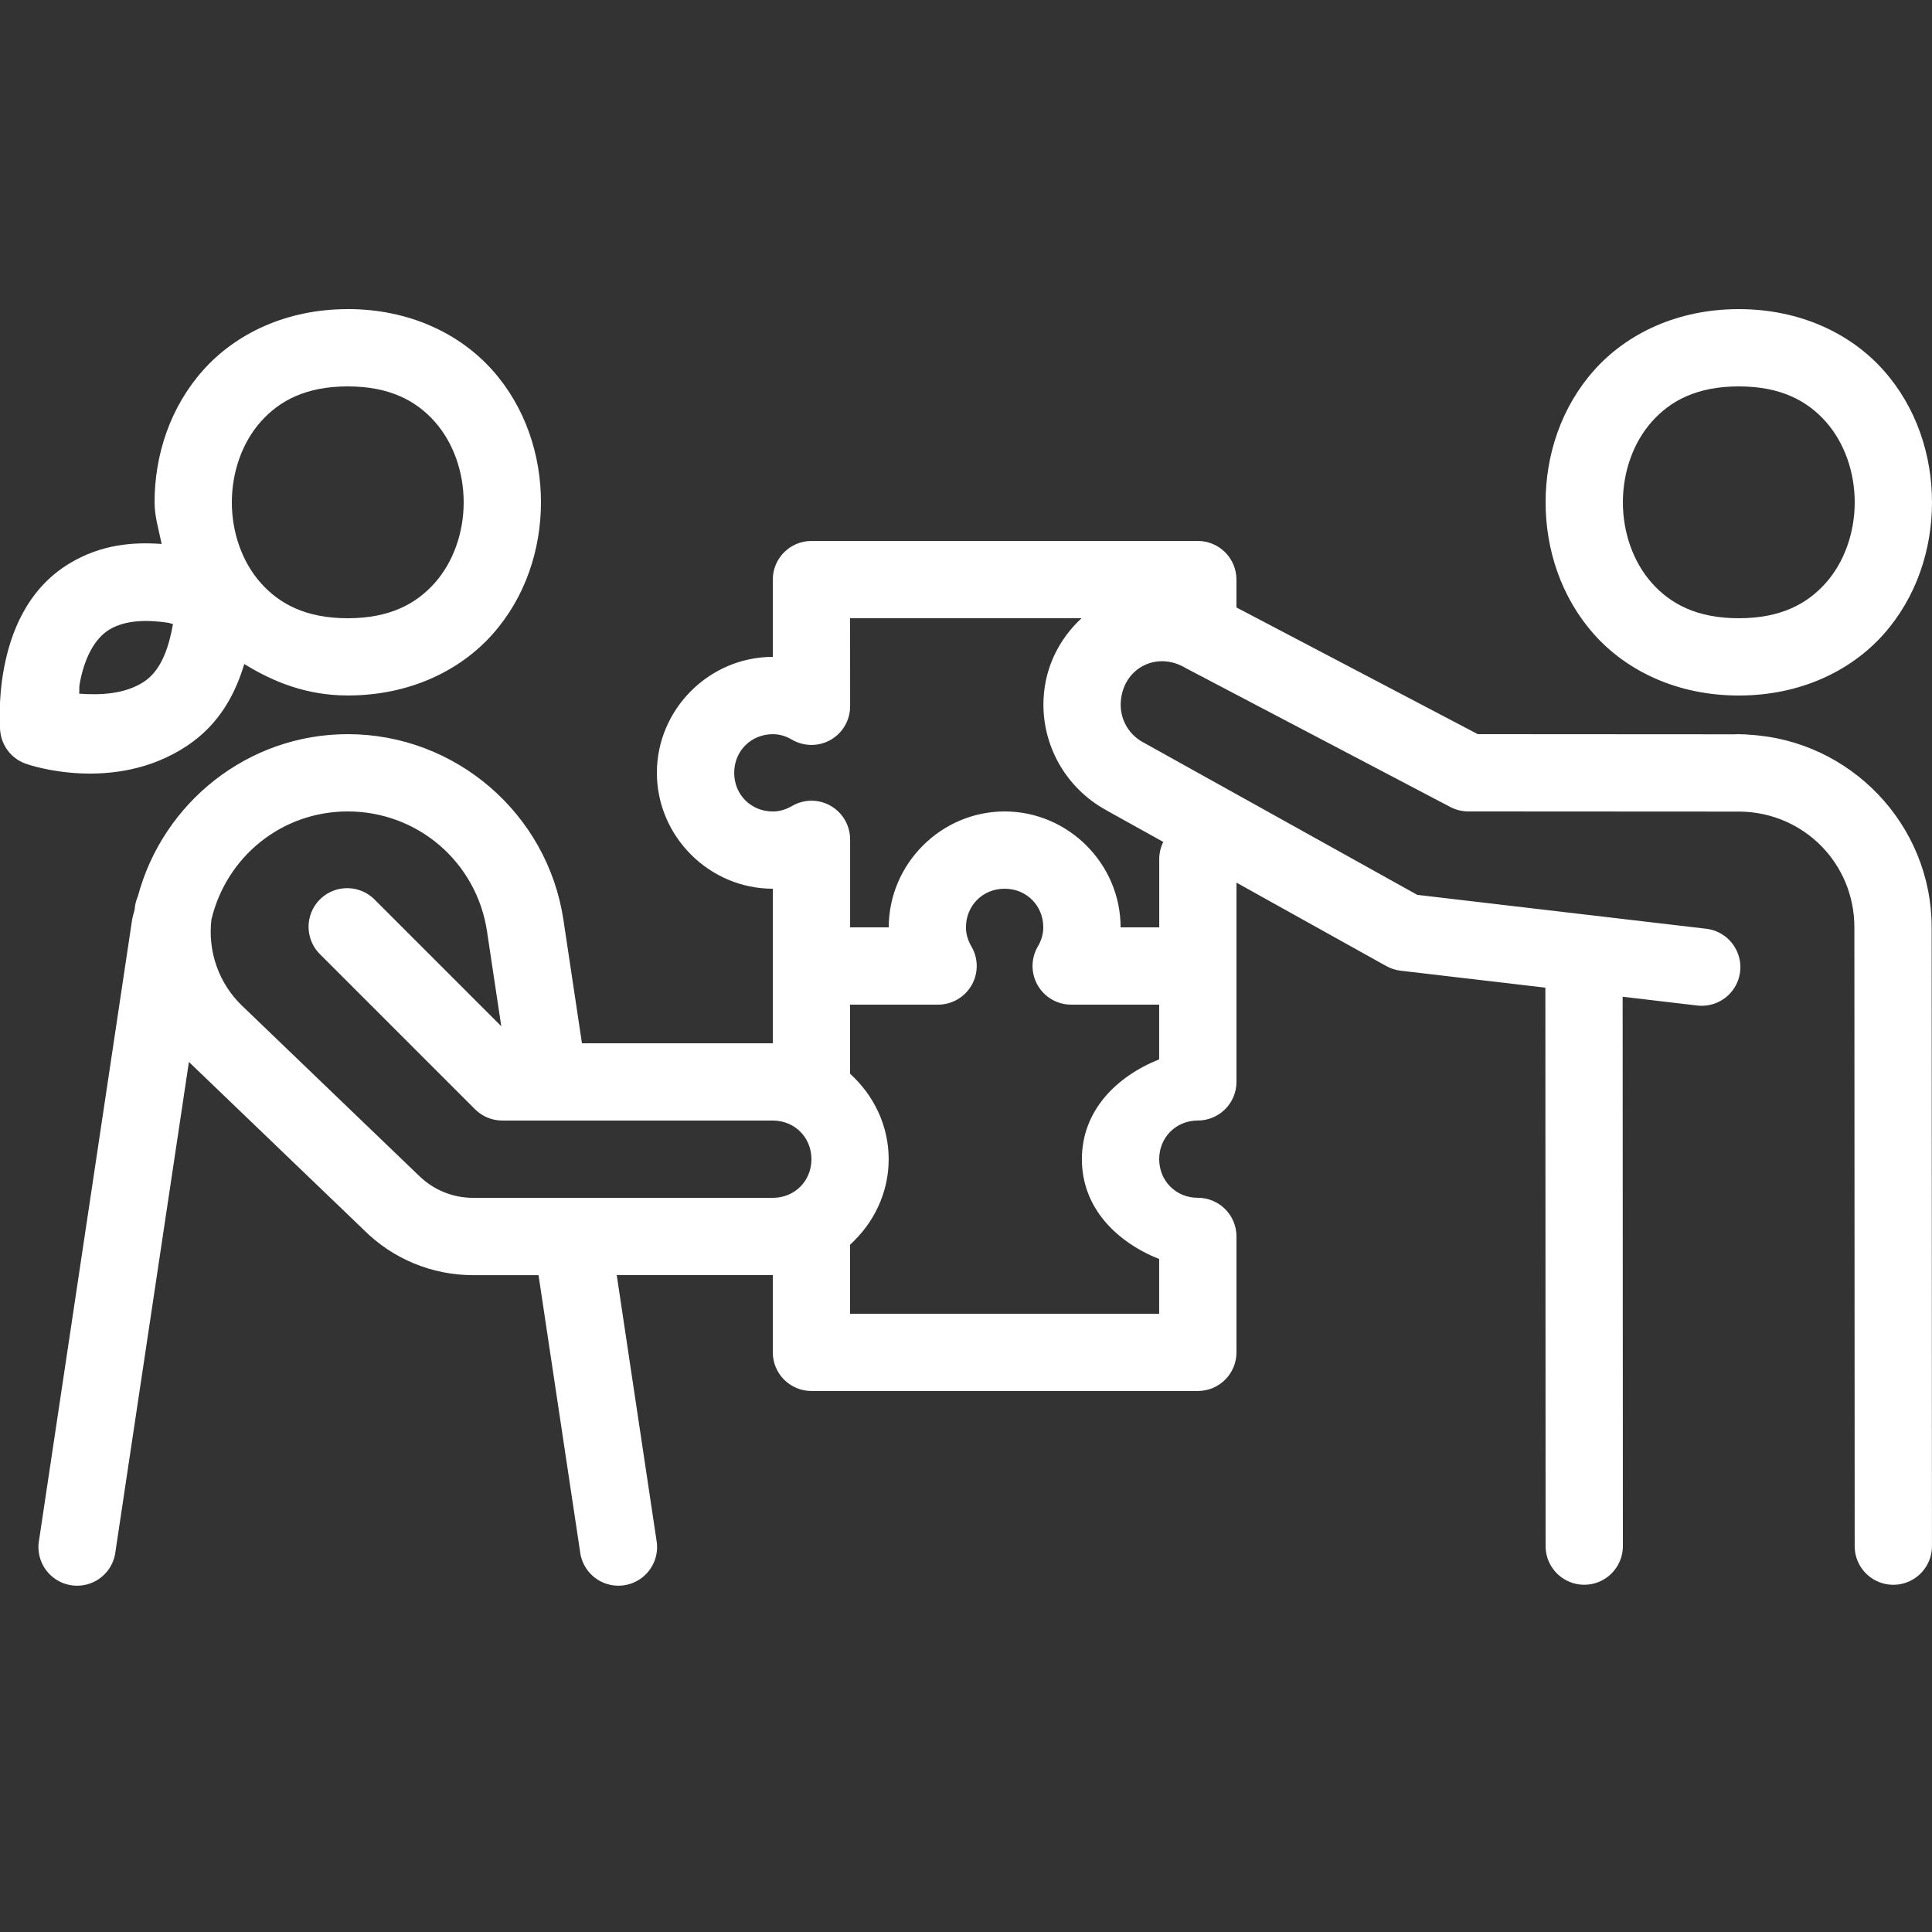 <?xml version="1.0" encoding="UTF-8"?> <svg xmlns="http://www.w3.org/2000/svg" xmlns:xlink="http://www.w3.org/1999/xlink" viewBox="0,0,256,256" width="50px" height="50px"><rect x="0" y="0" width="256" height="256" fill="#333333" stroke="none"/><g fill="#ffffff" fill-rule="nonzero" stroke="none" stroke-width="1" stroke-linecap="butt" stroke-linejoin="miter" stroke-miterlimit="10" stroke-dasharray="" stroke-dashoffset="0" font-family="none" font-weight="none" font-size="none" text-anchor="none" style="mix-blend-mode: normal"><g transform="scale(5.12,5.12)"><path d="M9,8c-1.583,0 -2.898,0.63 -3.748,1.586c-0.85,0.956 -1.252,2.192 -1.252,3.414c0,0.365 0.111,0.719 0.184,1.078c-0.726,-0.053 -1.557,0.004 -2.383,0.502c-1.119,0.674 -1.532,1.831 -1.697,2.709c-0.166,0.878 -0.1,1.619 -0.1,1.619c0.035,0.409 0.317,0.756 0.711,0.873c0,0 2.233,0.781 4.125,-0.479c0.863,-0.574 1.258,-1.378 1.482,-2.117c0.758,0.468 1.624,0.814 2.678,0.814c1.583,0 2.898,-0.63 3.748,-1.586c0.85,-0.956 1.252,-2.192 1.252,-3.414c0,-1.222 -0.402,-2.458 -1.252,-3.414c-0.85,-0.956 -2.165,-1.586 -3.748,-1.586zM45,8c-1.583,0 -2.898,0.63 -3.748,1.586c-0.85,0.956 -1.252,2.192 -1.252,3.414c0,1.222 0.402,2.458 1.252,3.414c0.85,0.956 2.165,1.586 3.748,1.586c1.583,0 2.898,-0.63 3.748,-1.586c0.85,-0.956 1.252,-2.192 1.252,-3.414c0,-1.222 -0.402,-2.458 -1.252,-3.414c-0.85,-0.956 -2.165,-1.586 -3.748,-1.586zM9,10c1.083,0 1.769,0.37 2.252,0.914c0.483,0.544 0.748,1.308 0.748,2.086c0,0.778 -0.265,1.542 -0.748,2.086c-0.483,0.544 -1.169,0.914 -2.252,0.914c-1.083,0 -1.769,-0.37 -2.252,-0.914c-0.483,-0.544 -0.748,-1.308 -0.748,-2.086c0,-0.778 0.265,-1.542 0.748,-2.086c0.483,-0.544 1.169,-0.914 2.252,-0.914zM45,10c1.083,0 1.769,0.37 2.252,0.914c0.483,0.544 0.748,1.308 0.748,2.086c0,0.778 -0.265,1.542 -0.748,2.086c-0.483,0.544 -1.169,0.914 -2.252,0.914c-1.083,0 -1.769,-0.37 -2.252,-0.914c-0.483,-0.544 -0.748,-1.308 -0.748,-2.086c0,-0.778 0.265,-1.542 0.748,-2.086c0.483,-0.544 1.169,-0.914 2.252,-0.914zM21,14c-0.552,0 -1,0.448 -1,1v2c-1.645,0 -3,1.355 -3,3c0,1.645 1.355,3 3,3v2v2h-4.939l-0.479,-3.191c-0.413,-2.756 -2.795,-4.809 -5.582,-4.809c-2.575,0 -4.784,1.762 -5.434,4.203c-0.039,0.088 -0.064,0.182 -0.076,0.277c-0.002,0.016 -0.002,0.033 -0.004,0.049c-0.019,0.095 -0.054,0.183 -0.068,0.279l-2.406,16.043c-0.068,0.36 0.066,0.729 0.35,0.961c0.284,0.232 0.671,0.29 1.011,0.152c0.339,-0.138 0.576,-0.451 0.616,-0.815l1.9,-12.666l4.525,4.346c0.001,0.001 0.003,0.003 0.004,0.004c0.749,0.748 1.765,1.168 2.824,1.168h1.695l1.074,7.148c0.041,0.364 0.277,0.677 0.616,0.815c0.339,0.138 0.727,0.08 1.011,-0.152c0.284,-0.232 0.418,-0.601 0.35,-0.961l-1.027,-6.852h4.039v2c0,0.552 0.448,1 1,1h10c0.552,-0 1,-0.448 1,-1v-3c-0,-0.552 -0.448,-1 -1,-1c-0.565,0 -1,-0.435 -1,-1c0,-0.565 0.435,-1 1,-1c0.552,-0 1,-0.448 1,-1v-3v-2.156l3.879,2.16c0.115,0.064 0.241,0.104 0.371,0.119l3.744,0.439l0.006,14.438c-0.005,0.361 0.184,0.696 0.496,0.878c0.311,0.182 0.697,0.182 1.008,0c0.311,-0.182 0.501,-0.517 0.496,-0.878l-0.006,-14.203l1.912,0.225c0.358,0.048 0.715,-0.1 0.933,-0.389c0.218,-0.289 0.263,-0.672 0.117,-1.004c-0.145,-0.331 -0.458,-0.558 -0.818,-0.594l-7.459,-0.875l-7.082,-3.941c-0.004,-0.002 -0.008,-0.004 -0.012,-0.006c-0.379,-0.205 -0.603,-0.603 -0.58,-1.033c0.046,-0.866 0.903,-1.335 1.656,-0.904c0.01,0.006 0.021,0.012 0.031,0.018l6.842,3.592c0.143,0.075 0.303,0.115 0.465,0.115l7.031,0.004c1.649,0.021 2.96,1.34 2.961,2.994l0.008,16.002c-0.005,0.361 0.184,0.696 0.496,0.878c0.311,0.182 0.697,0.182 1.008,0c0.311,-0.182 0.501,-0.517 0.496,-0.878l-0.008,-16.002c-0.001,-2.66 -2.11,-4.845 -4.736,-4.984c-0.048,-0.007 -0.096,-0.01 -0.145,-0.01h-0.041c-0.026,-0 -0.052,-0.004 -0.078,-0.004c-0.032,-0 -0.064,0.001 -0.096,0.004l-6.65,-0.004l-6.246,-3.279v-0.721c-0,-0.552 -0.448,-1 -1,-1zM22,16h5.99c-0.558,0.516 -0.938,1.233 -0.982,2.072c0,0.001 0,0.001 0,0.002c-0.063,1.196 0.573,2.324 1.625,2.895c0.002,0.001 0.002,0.003 0.004,0.004l1.469,0.816c-0.071,0.143 -0.108,0.301 -0.105,0.461v1.75h-1c0,-1.645 -1.355,-3 -3,-3c-1.645,0 -3,1.355 -3,3h-1v-2.277c0,-0.358 -0.191,-0.688 -0.501,-0.867c-0.31,-0.179 -0.692,-0.178 -1.001,0.002c-0.163,0.094 -0.325,0.143 -0.498,0.143c-0.565,0 -1,-0.435 -1,-1c0,-0.565 0.435,-1 1,-1c0.173,0 0.336,0.048 0.498,0.143c0.309,0.179 0.691,0.18 1.001,0.002c0.31,-0.179 0.501,-0.509 0.501,-0.867zM3.557,16.08c0.26,-0.022 0.528,-0.002 0.768,0.033c0.086,0.013 0.075,0.022 0.152,0.037c-0.096,0.536 -0.276,1.177 -0.744,1.488c-0.5,0.333 -1.15,0.354 -1.684,0.314c0.012,-0.137 -0.011,-0.134 0.02,-0.293c0.11,-0.585 0.356,-1.121 0.764,-1.367c0.213,-0.128 0.465,-0.191 0.725,-0.213zM9,21c1.811,0 3.335,1.312 3.604,3.104l0.369,2.455l-3.266,-3.266c-0.251,-0.261 -0.623,-0.366 -0.974,-0.275c-0.35,0.091 -0.624,0.365 -0.715,0.715c-0.091,0.35 0.014,0.723 0.275,0.974l4,4c0.188,0.188 0.442,0.293 0.707,0.293h7c0.565,0 1,0.435 1,1c0,0.565 -0.435,1 -1,1h-7.758c-0.531,0 -1.038,-0.211 -1.412,-0.586c-0.005,-0.005 -0.01,-0.009 -0.016,-0.014l-4.549,-4.371c-0.603,-0.58 -0.892,-1.405 -0.793,-2.234c0.39,-1.629 1.824,-2.795 3.527,-2.795zM26,23c0.565,0 1,0.435 1,1c0,0.173 -0.048,0.336 -0.143,0.498c-0.179,0.309 -0.18,0.691 -0.002,1.001c0.179,0.31 0.509,0.501 0.867,0.501h2.277v1.416c-1.107,0.443 -2,1.327 -2,2.584c0,1.257 0.893,2.141 2,2.584v1.416h-8v-1.787c0.608,-0.551 1,-1.337 1,-2.213c0,-0.876 -0.392,-1.662 -1,-2.213v-1.787h1.799h0.479c0.358,0 0.688,-0.191 0.867,-0.501c0.179,-0.31 0.178,-0.692 -0.002,-1.001c-0.094,-0.163 -0.143,-0.325 -0.143,-0.498c0,-0.565 0.435,-1 1,-1z"></path></g></g></svg> 